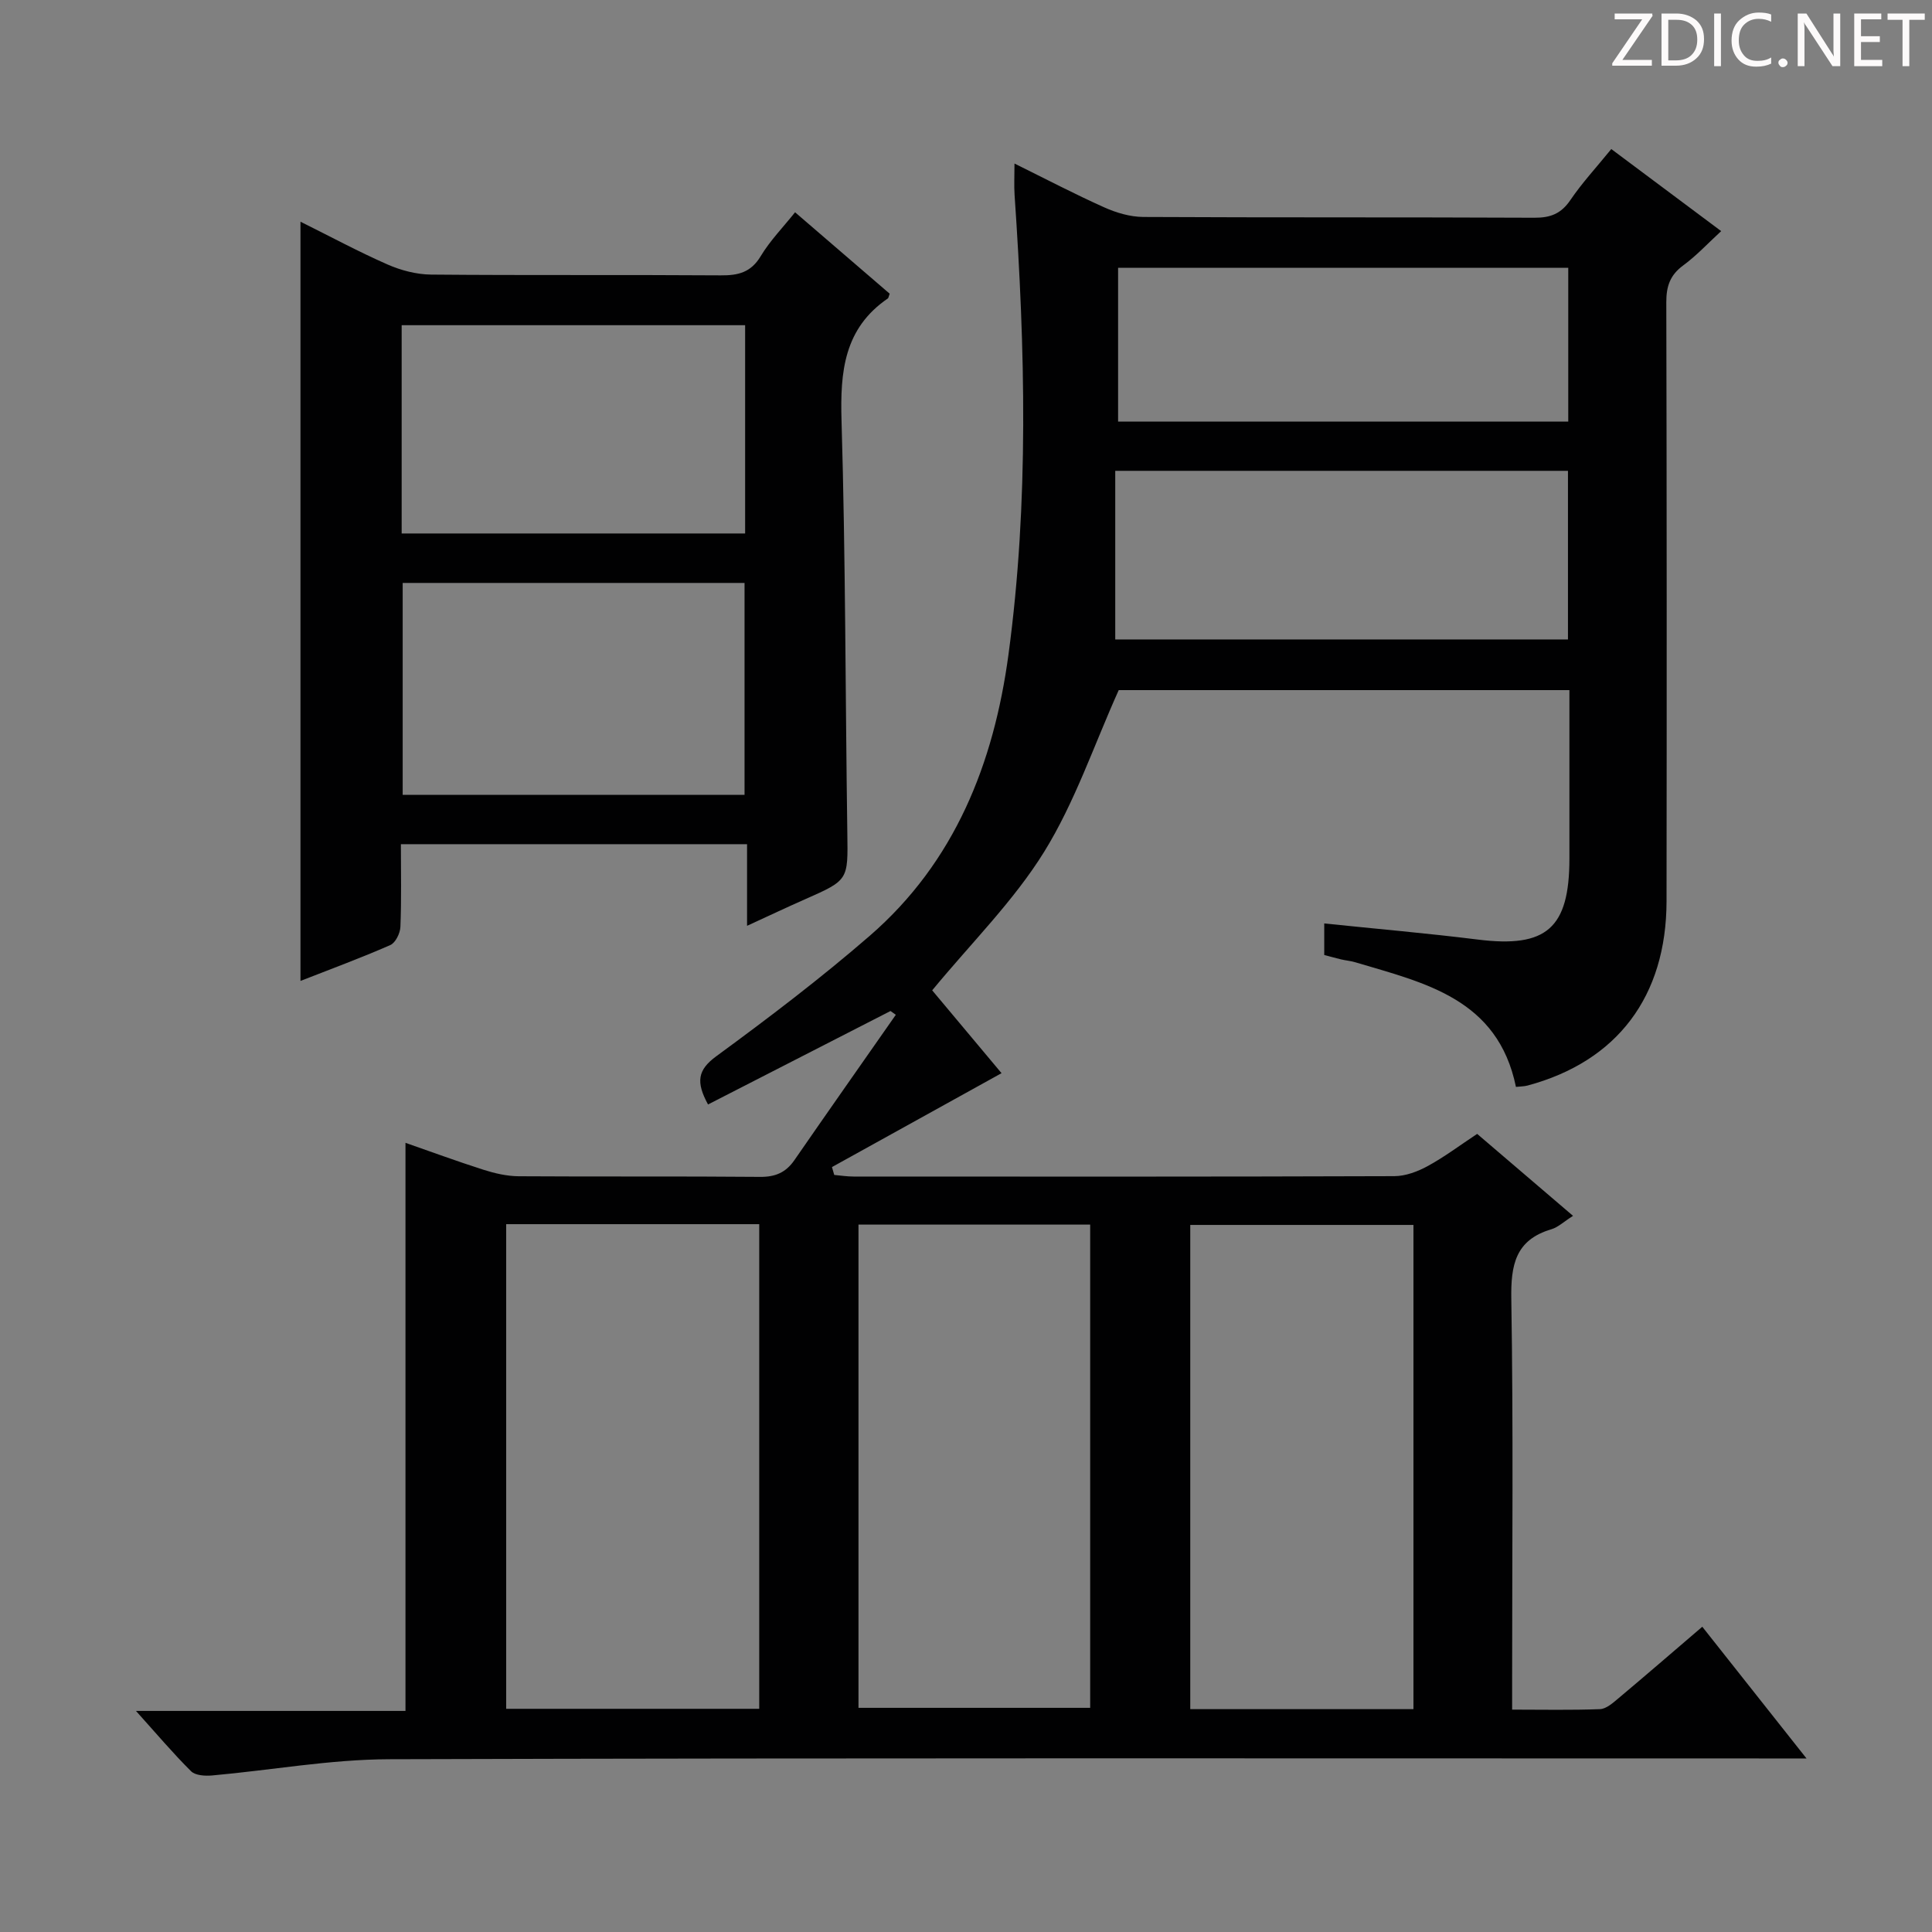<svg enable-background="new 0 0 400 400" viewBox="0 0 400 400" xmlns="http://www.w3.org/2000/svg"><rect x="0" y="0" width="400" height="400" fill="#808080" stroke="none"/><g fill="#fcfafa"><path d="m342.2 3.2-6.3 9.2h6.1v1.2h-8.2v-.5l6.2-9.1h-5.7v-1.2h7.8v.4z"/><path d="m344 13.7v-10.9h3.1c1.6 0 3 .5 4.1 1.4 1.1 1 1.6 2.2 1.6 3.9s-.5 3-1.6 4-2.5 1.5-4.2 1.5h-3zm1.4-9.6v8.4h1.6c1.4 0 2.5-.4 3.2-1.1.8-.8 1.2-1.8 1.2-3.2s-.4-2.4-1.2-3.1-1.8-1-3.1-1z"/><path d="m356.3 2.8v10.9h-1.4v-10.9z"/><path d="m366.6 13.2c-.8.4-1.8.6-3 .6-1.6 0-2.8-.5-3.7-1.5s-1.4-2.3-1.4-3.9c0-1.7.5-3.2 1.6-4.2s2.4-1.6 4-1.6c1 0 1.9.1 2.6.4v1.5c-.8-.4-1.6-.6-2.6-.6-1.2 0-2.2.4-3 1.2s-1.1 1.9-1.1 3.3c0 1.3.4 2.3 1.1 3.1s1.6 1.1 2.8 1.1c1.1 0 2-.2 2.8-.7v1.3z"/><path d="m368.2 13c0-.3.1-.5.3-.6.2-.2.4-.3.6-.3.3 0 .5.1.7.3s.3.4.3.6-.1.5-.3.6c-.2.2-.4.3-.7.3s-.5-.1-.6-.3c-.2-.2-.3-.4-.3-.6z"/><path d="m381.1 13.7h-1.7l-5.5-8.4c-.2-.2-.3-.5-.4-.7 0 .2.1.8.1 1.5v7.6h-1.4v-10.9h1.8l5.3 8.3c.3.4.4.6.4.8 0-.3-.1-.8-.1-1.6v-7.5h1.4v10.9z"/><path d="m389.7 13.7h-5.8v-10.9h5.6v1.2h-4.2v3.5h3.9v1.2h-3.9v3.7h4.4z"/><path d="m398.4 4.1h-3.1v9.6h-1.4v-9.6h-3.1v-1.3h7.7v1.3z"/></g><path d="m325.68 251.73c-1.96 1.24-3.11 2.37-4.47 2.77-7.48 2.21-8.43 7.4-8.31 14.48.43 26.32.17 52.66.17 78.99v5.99c6.32 0 12.26.13 18.19-.1 1.28-.05 2.63-1.25 3.73-2.17 5.73-4.81 11.4-9.71 17.45-14.89 7 8.84 13.86 17.52 21.58 27.27-2.82 0-4.66 0-6.51 0-95.66 0-191.32-.13-286.97.16-12.21.04-24.41 2.27-36.62 3.36-1.45.13-3.48.01-4.37-.88-3.75-3.73-7.17-7.78-11.4-12.48h55.8c0-39.4 0-78.25 0-117.62 5.09 1.77 10.59 3.8 16.16 5.58 2.33.74 4.83 1.32 7.26 1.34 16.66.11 33.33-.02 49.99.13 3.19.03 5.36-.92 7.13-3.49 6.95-10.06 13.98-20.05 20.98-30.07-.37-.26-.73-.52-1.1-.78-12.56 6.43-25.12 12.87-37.78 19.35-2.54-4.67-2.16-7.16 1.73-10 10.85-7.95 21.6-16.12 31.76-24.93 17.62-15.28 25.67-35.7 28.71-58.2 4.27-31.63 3.45-63.38 1.27-95.13-.13-1.96-.02-3.94-.02-6.55 6.46 3.19 12.46 6.33 18.62 9.09 2.48 1.11 5.34 1.95 8.03 1.97 27 .14 53.99.03 80.99.16 3.33.02 5.54-.84 7.45-3.66 2.42-3.56 5.38-6.76 8.47-10.56 7.41 5.54 14.81 11.06 22.75 16.99-2.78 2.56-5.13 5.1-7.87 7.11-2.72 2-3.5 4.33-3.49 7.62.1 41.33.1 82.66.05 123.99-.03 19.74-10.22 33.18-28.74 38.17-.76.21-1.59.19-2.44.29-3.76-18.3-18.93-21.53-33.29-25.81-.95-.28-1.96-.36-2.92-.59-1.11-.26-2.2-.58-3.48-.91 0-2.16 0-4.25 0-6.53 10.78 1.12 21.33 2.03 31.83 3.34 14.15 1.76 18.92-2.32 18.93-16.73.01-11.49 0-22.98 0-34.92-31.65 0-63.04 0-93.31 0-5.14 11.42-9.08 23.22-15.45 33.5-6.3 10.17-15.06 18.82-23.17 28.66 4.24 5.07 9.34 11.16 14.36 17.15-11.77 6.52-23.44 12.98-35.11 19.44.16.54.31 1.09.47 1.63 1.33.12 2.65.33 3.98.33 37.33.02 74.66.05 111.99-.08 2.32-.01 4.83-.95 6.91-2.09 3.48-1.9 6.67-4.31 10.23-6.66 6.53 5.57 12.95 11.07 19.85 16.97zm-220.88 1.72v100.34h52.39c0-33.57 0-66.92 0-100.34-17.64 0-34.89 0-52.39 0zm120.91.09c-16.33 0-32.06 0-47.97 0v100.05h47.97c0-33.52 0-66.64 0-100.05zm66.93 100.32c0-33.7 0-66.92 0-100.25-15.64 0-30.99 0-46.21 0v100.25zm-61.74-221.47h93.73c0-11.86 0-23.28 0-34.91-31.17 0-62.04 0-93.73 0zm93.79-76.94c-31.41 0-62.27 0-93.2 0v31.83h93.2c0-10.73 0-21.14 0-31.83z" fill="#010102"/><path d="m62.21 45.9c6.16 3.06 11.98 6.2 18.03 8.86 2.78 1.22 5.98 2.06 9 2.09 19.99.18 39.99.02 59.98.16 3.63.03 6.25-.6 8.28-3.98 1.93-3.21 4.63-5.97 7.11-9.08 6.7 5.77 13.22 11.38 19.59 16.86-.25.68-.26.9-.37.97-9.09 6.22-9.9 15.16-9.6 25.31.84 28.45.79 56.93 1.2 85.4.14 9.73.27 9.71-8.77 13.7-3.75 1.65-7.45 3.41-11.99 5.49 0-6.08 0-11.31 0-16.9-24.14 0-47.69 0-71.67 0 0 5.85.13 11.49-.1 17.11-.05 1.33-1.02 3.31-2.1 3.78-6.05 2.65-12.25 4.94-18.59 7.42 0-52.43 0-104.44 0-157.19zm91.94 118.67c0-14.77 0-29.27 0-43.88-23.84 0-47.24 0-70.78 0v43.88zm-70.99-54.12h71.11c0-14.61 0-28.85 0-43.12-23.86 0-47.4 0-71.11 0z" fill="#010102"/></svg>